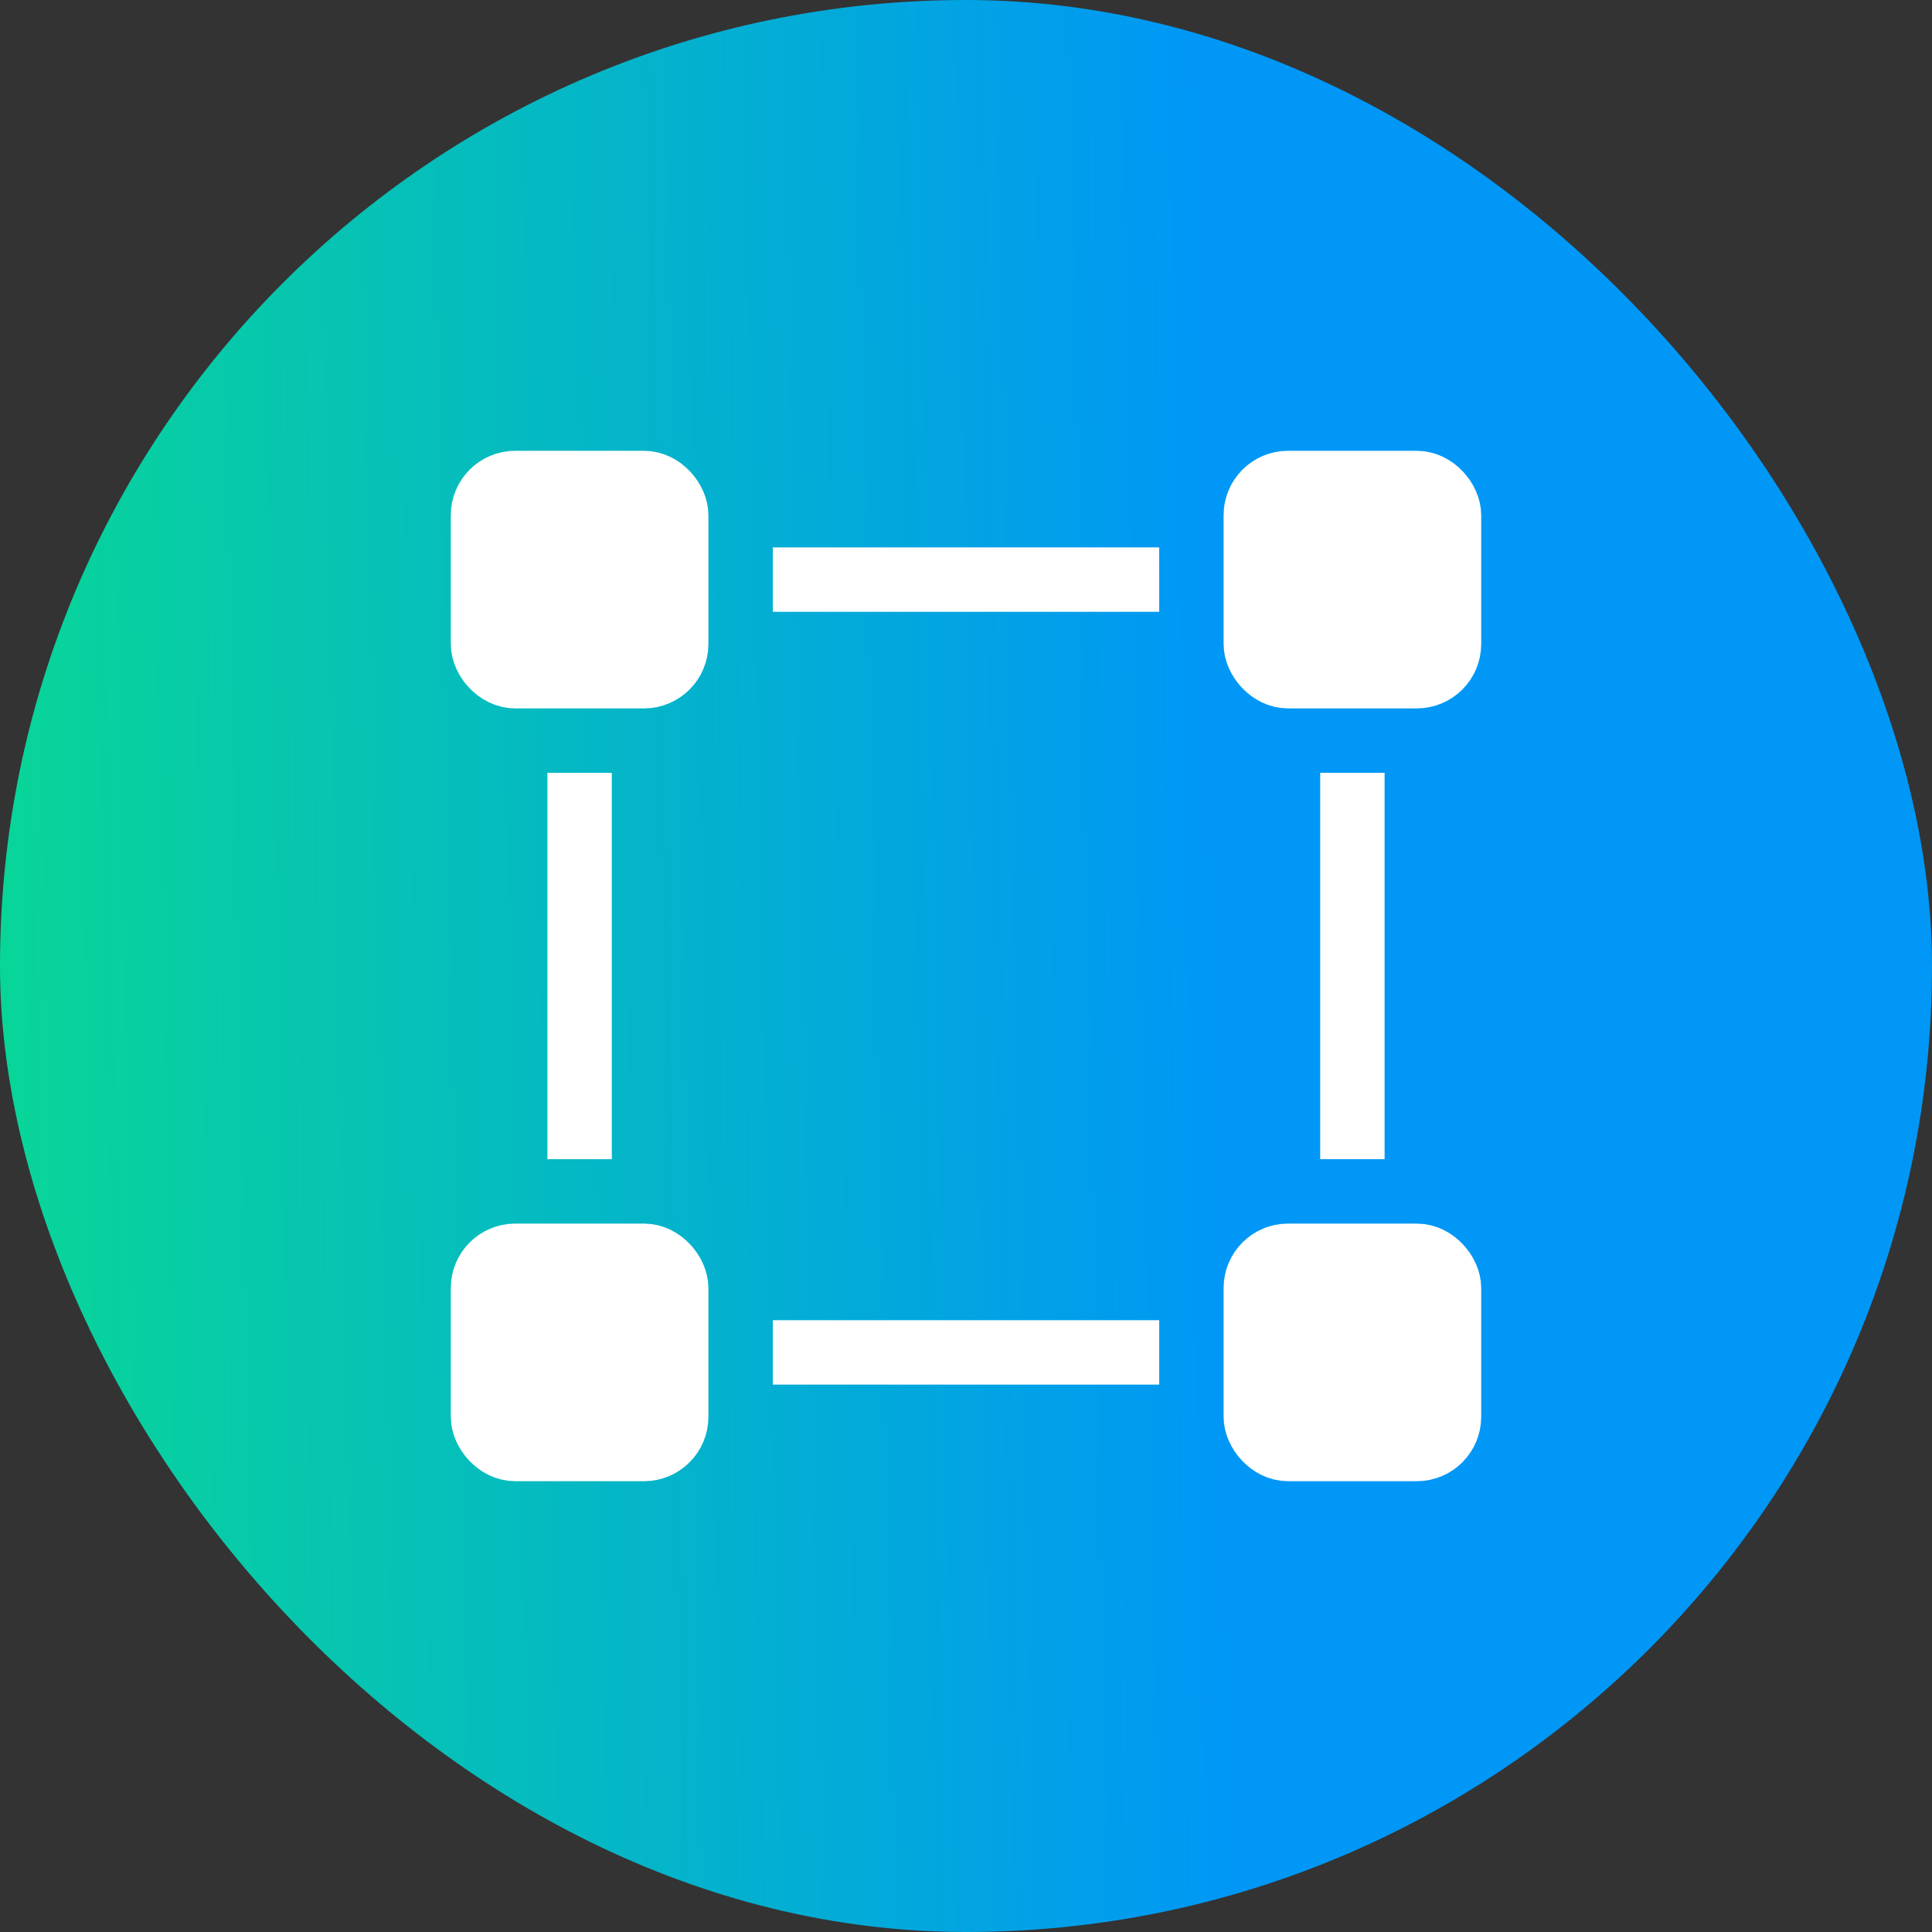 <svg width="60" height="60" viewBox="0 0 60 60" fill="none" xmlns="http://www.w3.org/2000/svg">
<rect x="0" y="0" width="60" height="60" fill="#333333" stroke="none"/>
<rect width="60" height="60" rx="30" fill="url(#paint0_linear_2408_48369)"/>
<rect x="15" y="15" width="6" height="6" rx="1" fill="white" stroke="white" stroke-width="2"/>
<rect x="15" y="39" width="6" height="6" rx="1" fill="white" stroke="white" stroke-width="2"/>
<rect x="39" y="15" width="6" height="6" rx="1" fill="white" stroke="white" stroke-width="2"/>
<rect x="39" y="39" width="6" height="6" rx="1" fill="white" stroke="white" stroke-width="2"/>
<path d="M24 18H36" stroke="white" stroke-width="2"/>
<path d="M24 42H36" stroke="white" stroke-width="2"/>
<path d="M18 36L18 24" stroke="white" stroke-width="2"/>
<path d="M42 36L42 24" stroke="white" stroke-width="2"/>
<defs>
<linearGradient id="paint0_linear_2408_48369" x1="37.773" y1="30" x2="-4.26" y2="30.884" gradientUnits="userSpaceOnUse">
<stop stop-color="#0097F6"/>
<stop offset="1" stop-color="#09DD8D"/>
</linearGradient>
</defs>
</svg>
